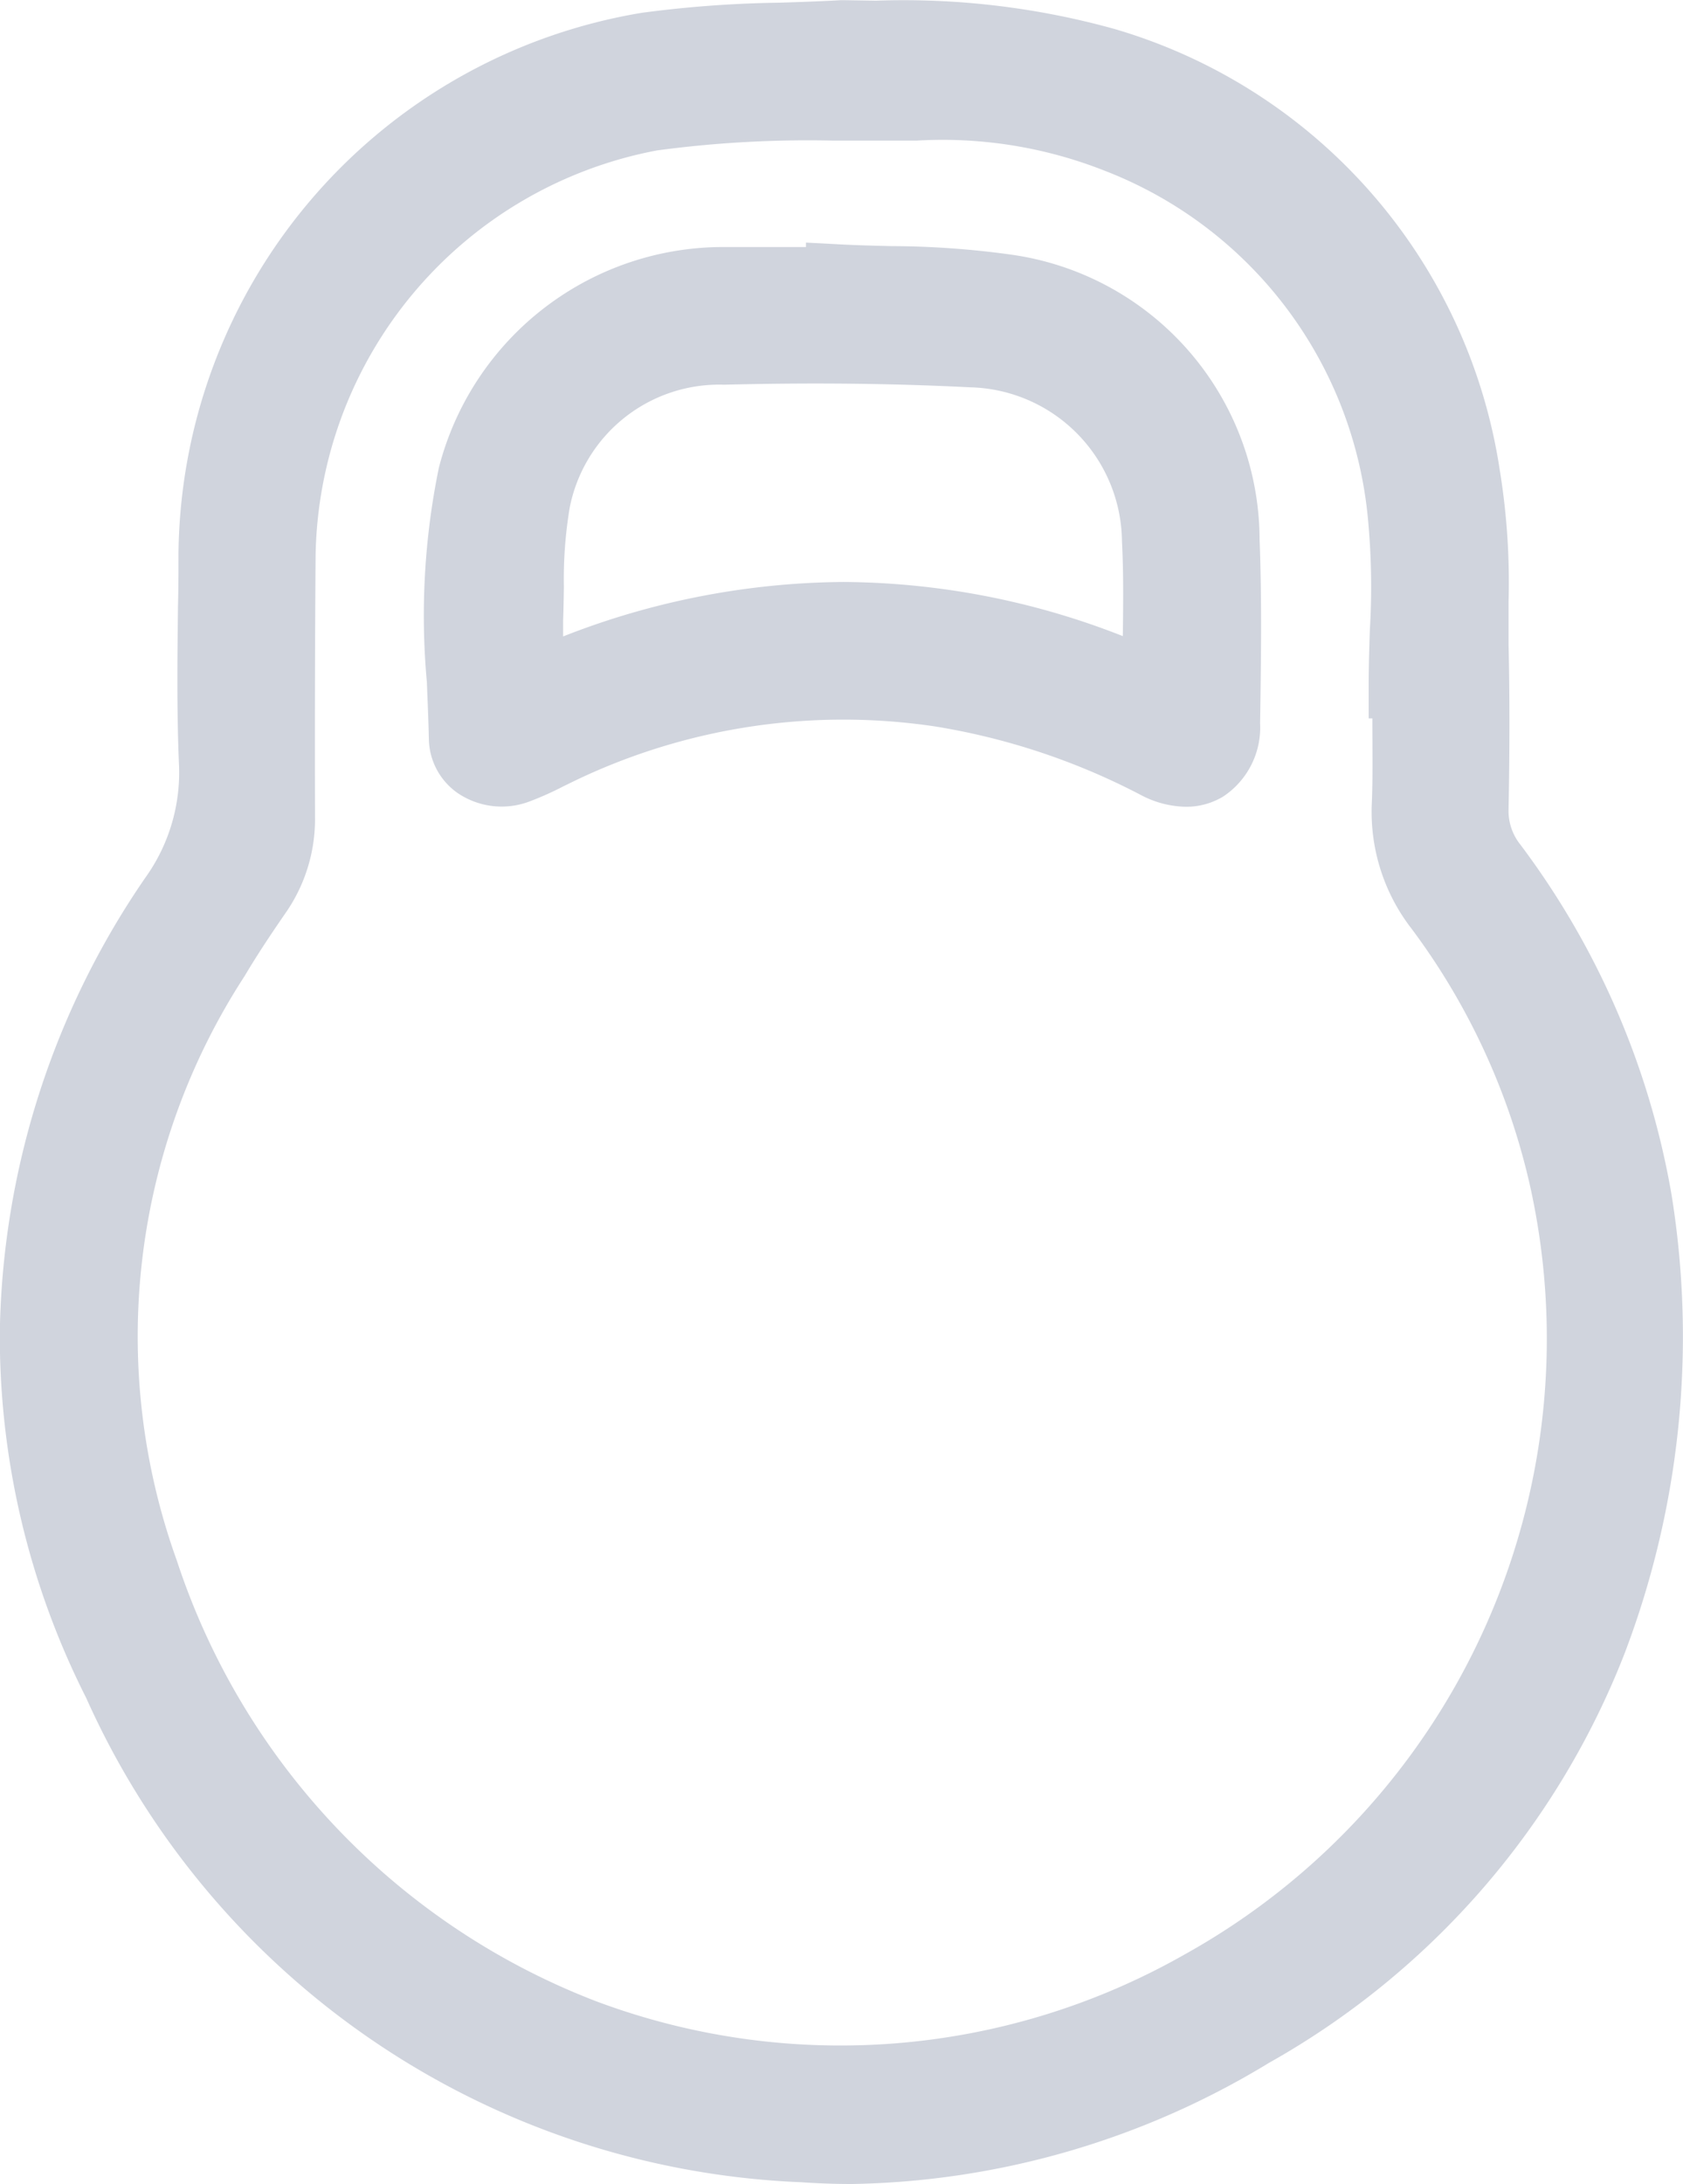 <svg xmlns="http://www.w3.org/2000/svg" width="20.057" height="26.019" viewBox="0 0 20.057 26.019">
  <g id="Group_2708" data-name="Group 2708" transform="translate(-1324.011 -920.505)">
    <path id="Path_7422" data-name="Path 7422" d="M1343.93,934.729a9.675,9.675,0,0,0-1.8-4.162.641.641,0,0,1-.141-.42c.014-.721.014-1.365,0-1.969,0-.165,0-.337,0-.5a8.3,8.3,0,0,0-.106-1.581,6.483,6.483,0,0,0-4.594-5.248,9.387,9.387,0,0,0-2.839-.336l-.386-.006h-.031c-.24.014-.489.022-.728.03a13.666,13.666,0,0,0-1.648.121,6.6,6.6,0,0,0-5.519,6.444c0,.207,0,.414-.006.622-.007.611-.015,1.242.011,1.867a2.149,2.149,0,0,1-.4,1.37,9.818,9.818,0,0,0-1.734,5.4,9.539,9.539,0,0,0,1.028,4.369,9.769,9.769,0,0,0,8.524,5.772q.3.021.606.021a9.862,9.862,0,0,0,4.965-1.442,9.588,9.588,0,0,0,4.237-4.871A10.6,10.6,0,0,0,1343.93,934.729Zm-16.158-7.6a4.994,4.994,0,0,1,4.069-4.832,13.5,13.5,0,0,1,2.089-.117h.233c.254,0,.516,0,.775,0a5.255,5.255,0,0,1,2.233.357,4.938,4.938,0,0,1,3.141,4.134,8.613,8.613,0,0,1,.024,1.34c-.007.215-.014.437-.014.658v.394h.044c0,.015,0,.031,0,.046,0,.322.007.654-.007.975a2.271,2.271,0,0,0,.476,1.487,8.092,8.092,0,0,1,1.414,3.078,8.392,8.392,0,0,1-4.123,9.141,8.3,8.3,0,0,1-7.008.557,8.452,8.452,0,0,1-5-5.252,7.875,7.875,0,0,1,.808-6.962c.157-.265.332-.525.483-.744a1.954,1.954,0,0,0,.356-1.151C1327.762,929.233,1327.764,928.216,1327.772,927.124Z" transform="translate(0)" fill="#d0d4dd"/>
    <path id="Path_7423" data-name="Path 7423" d="M1426.47,984.91a.8.8,0,0,0,.348.648.935.935,0,0,0,.843.1,3.756,3.756,0,0,0,.413-.184l.158-.077a7.4,7.4,0,0,1,4.27-.636,8.061,8.061,0,0,1,2.465.823,1.18,1.18,0,0,0,.525.134.848.848,0,0,0,.446-.123.986.986,0,0,0,.438-.872c.011-.716.022-1.457-.006-2.193a3.437,3.437,0,0,0-2.971-3.391,10.566,10.566,0,0,0-1.42-.1c-.2-.005-.412-.01-.615-.021l-.4-.021,0,.053h-.031c-.3,0-.6,0-.908,0a3.5,3.5,0,0,0-3.436,2.63,8.732,8.732,0,0,0-.143,2.551C1426.455,984.456,1426.465,984.686,1426.47,984.91Zm1.6-1.221c0-.065,0-.128,0-.191.005-.133.007-.266.009-.4a5.152,5.152,0,0,1,.069-.941,1.816,1.816,0,0,1,1.841-1.467c1.041-.026,2-.016,2.93.031a1.854,1.854,0,0,1,1.811,1.838c.019.367.015.736.01,1.126a9.224,9.224,0,0,0-3.331-.645h0A9.3,9.3,0,0,0,1428.072,983.688Z" transform="translate(-97.348 -55.602)" fill="#d0d4dd"/>
  </g>
</svg>
